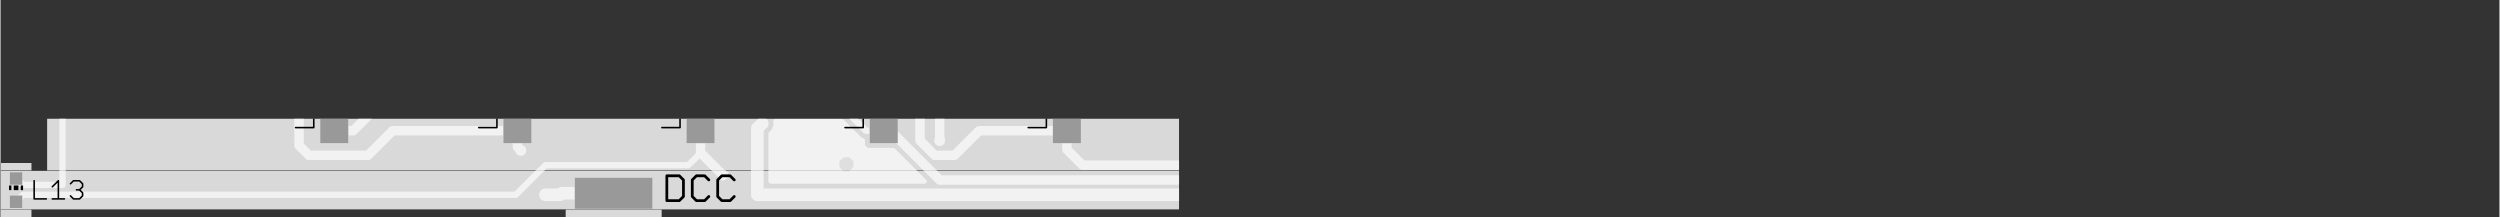 <svg version="1.1" xmlns="http://www.w3.org/2000/svg" xmlns:xlink="http://www.w3.org/1999/xlink" stroke-linecap="round" stroke-linejoin="round" stroke-width="0" fill-rule="evenodd" clip-rule="evenodd" id="WzhsTm8v67-UBI-qFh6B_top" viewBox="10.6 10 6338.6 551.2" width="6.339in" height="0.551in" class="w-100 h-100"><rect x="10.6" y="10" width="6338.6" height="551.2" fill="#333333" stroke="none"/><defs><style>.WzhsTm8v67-UBI-qFh6B_fr4 {color: #666666;}
.WzhsTm8v67-UBI-qFh6B_cu {color: #cccccc;}
.WzhsTm8v67-UBI-qFh6B_cf {color: #808080;}
.WzhsTm8v67-UBI-qFh6B_sm {color: #ffffff; opacity: 0.75;}
.WzhsTm8v67-UBI-qFh6B_ss {color: #000000;}
.WzhsTm8v67-UBI-qFh6B_sp {color: #999999;}
.WzhsTm8v67-UBI-qFh6B_out {color: #000000;}</style><rect x="-3.95" y="-3.95" width="7.9" height="7.9" id="L3BAelBtWxVGIj2Be_-l_pad-13"/><rect x="-4.9" y="-2.95" width="9.8" height="5.9" id="L3BAelBtWxVGIj2Be_-l_pad-14"/><rect x="-2.95" y="-5.9" width="5.9" height="11.8" id="L3BAelBtWxVGIj2Be_-l_pad-15"/><rect x="-5.9" y="-5.9" width="11.8" height="11.8" id="L3BAelBtWxVGIj2Be_-l_pad-16"/><rect x="-35.5" y="-31.5" width="71" height="63" id="NGpttGM8iPZCB_06A1nV_pad-11"/><rect x="-98.45" y="-39.35" width="196.9" height="78.7" id="NGpttGM8iPZCB_06A1nV_pad-12"/><circle cx="0" cy="0" r="59.05" id="NGpttGM8iPZCB_06A1nV_pad-13"/><polygon points="17.8,7.373 7.373,17.8 -7.373,17.8 -17.8,7.373 -17.8,-7.373 -7.373,-17.8 7.373,-17.8 17.8,-7.373" id="NGpttGM8iPZCB_06A1nV_pad-14"/><rect x="-15.75" y="-15.75" width="31.5" height="31.5" id="NGpttGM8iPZCB_06A1nV_pad-15"/><circle cx="0" cy="0" r="13.85" id="NGpttGM8iPZCB_06A1nV_pad-17"/><rect x="-35.5" y="-31.5" width="71" height="63" id="VlKpInCJQfLf7g37LVlL_pad-11"/><rect x="-98.45" y="-39.35" width="196.9" height="78.7" id="VlKpInCJQfLf7g37LVlL_pad-12"/><rect x="-15.75" y="-15.75" width="31.5" height="31.5" id="VlKpInCJQfLf7g37LVlL_pad-13"/><rect x="-35.5" y="-31.5" width="71" height="63" id="aT0Of_hN5UWSQu17NFmO_pad-11"/><rect x="-98.45" y="-39.35" width="196.9" height="78.7" id="aT0Of_hN5UWSQu17NFmO_pad-12"/><circle cx="0" cy="0" r="59.05" id="aT0Of_hN5UWSQu17NFmO_pad-13"/><polygon points="17.8,7.373 7.373,17.8 -7.373,17.8 -17.8,7.373 -17.8,-7.373 -7.373,-17.8 7.373,-17.8 17.8,-7.373" id="aT0Of_hN5UWSQu17NFmO_pad-14"/><rect x="-15.75" y="-15.75" width="31.5" height="31.5" id="aT0Of_hN5UWSQu17NFmO_pad-15"/><circle cx="0" cy="0" r="7.85" id="BEjy4G8KewV6Koq3anGc_pad-1"/><circle cx="0" cy="0" r="11.8" id="BEjy4G8KewV6Koq3anGc_pad-2"/><circle cx="0" cy="0" r="39.35" id="BEjy4G8KewV6Koq3anGc_pad-3"/><g id="WzhsTm8v67-UBI-qFh6B_top_silkscreen"><path d="M 1700.7 52.3 1732.3 52.3 1742.8 62.8 1742.8 104.8 1732.3 115.3 1700.7 115.3 1700.7 52.3 M 1765.2 62.8 1775.7 52.3 1796.7 52.3 1807.2 62.8 M 1829.7 62.8 1840.2 52.3 1861.2 52.3 1871.7 62.8 M 1829.7 62.8 1829.7 104.8 1840.2 115.3 1861.2 115.3 1871.7 104.8 M 1807.2 104.8 1796.7 115.3 1775.7 115.3 1765.2 104.8 1765.2 62.8" fill="none" stroke-width="7"/><path d="M 218.7 64.4 211 56.7 195.6 56.7 188 64.4 M 172.6 56.7 141.9 56.7 M 126.6 56.7 95.9 56.7 95.9 102.7 M 141.9 87.4 157.3 102.7 157.3 56.7 M 218.7 64.4 218.7 72 211 79.7 203.3 79.7 M 211 79.7 218.7 87.4 218.7 95.1 211 102.7 195.6 102.7 188 95.1 M 759 237.6 805.1 237.6 805.1 268.3 M 805.1 283.6 805.1 314.3 M 805.1 299 759 299 774.4 283.6 M 837.4 263.9 835.1 266.2 833.1 268.8 831.4 271.6 830 274.5 828.9 277.6 828.2 280.7 827.8 284 827.8 287.2 828.2 290.5 828.9 293.6 830 296.7 831.4 299.6 833.1 302.4 835.1 305 837.4 307.3 M 876.8 307.3 879.1 305 881.1 302.4 882.8 299.6 884.2 296.7 885.3 293.6 886 290.5 886.4 287.2 886.4 284 886 280.7 885.3 277.6 884.2 274.5 882.8 271.6 881.1 268.8 879.1 266.2 876.8 263.9 M 1223.6 237.6 1269.7 237.6 1269.7 268.3 M 1269.7 283.6 1239 314.3 1231.3 314.3 1223.6 306.6 1223.6 291.3 1231.3 283.6 M 1269.7 283.6 1269.7 314.3 M 1302 307.3 1299.7 305 1297.7 302.4 1296 299.6 1294.6 296.7 1293.5 293.6 1292.8 290.5 1292.4 287.2 1292.4 284 1292.8 280.7 1293.5 277.6 1294.6 274.5 1296 271.6 1297.7 268.8 1299.7 266.2 1302 263.9 M 1341.4 263.9 1343.7 266.2 1345.7 268.8 1347.4 271.6 1348.8 274.5 1349.9 277.6 1350.6 280.7 1351 284 1351 287.2 1350.6 290.5 1349.9 293.6 1348.8 296.7 1347.4 299.6 1345.7 302.4 1343.7 305 1341.4 307.3 M 1688.2 306.6 1688.2 291.3 1695.9 283.6 M 1726.5 283.6 1734.2 291.3 1734.2 306.6 1726.5 314.3 1718.9 314.3 1711.2 306.6 1711.2 299 M 1711.2 306.6 1703.5 314.3 1695.9 314.3 1688.2 306.6 M 1766.5 307.3 1764.2 305 1762.2 302.4 1760.5 299.6 1759.1 296.7 1758 293.6 1757.3 290.5 1756.9 287.2 1756.9 284 1757.3 280.7 1758 277.6 1759.1 274.5 1760.5 271.6 1762.2 268.8 1764.2 266.2 1766.5 263.9 M 1734.2 268.3 1734.2 237.6 1688.2 237.6 M 2152.7 237.6 2198.8 237.6 2198.8 268.3 M 2175.8 283.6 2175.8 314.3 M 2198.8 306.6 2152.7 306.6 2175.8 283.6 M 2231.1 263.9 2228.8 266.2 2226.8 268.8 2225.1 271.6 2223.7 274.5 2222.6 277.6 2221.9 280.7 2221.5 284 2221.5 287.2 2221.9 290.5 2222.6 293.6 2223.7 296.7 2225.1 299.6 2226.8 302.4 2228.8 305 2231.1 307.3 M 2270.5 307.3 2272.8 305 2274.8 302.4 2276.5 299.6 2277.9 296.7 2279 293.6 2279.7 290.5 2280.1 287.2 2280.1 284 2279.7 280.7 2279 277.6 2277.9 274.5 2276.5 271.6 2274.8 268.8 2272.8 266.2 2270.5 263.9 M 2617.3 283.6 2640.3 283.6 2632.7 299 2632.7 306.6 2640.3 314.3 2655.7 314.3 2663.4 306.6 2663.4 291.3 2655.7 283.6 M 2617.3 283.6 2617.3 314.3 M 2695.7 307.3 2693.4 305 2691.4 302.4 2689.7 299.6 2688.3 296.7 2687.2 293.6 2686.5 290.5 2686.1 287.2 2686.1 284 2686.5 280.7 2687.2 277.6 2688.3 274.5 2689.7 271.6 2691.4 268.8 2693.4 266.2 2695.7 263.9 M 2663.4 268.3 2663.4 237.6 2617.3 237.6 M 3081.9 237.6 3127.9 237.6 3127.9 268.3 M 3120.2 283.6 3104.9 283.6 3104.9 306.6 3112.6 314.3 3120.2 314.3 3127.9 306.6 3127.9 291.3 3120.2 283.6 M 3104.9 283.6 3089.6 299 3081.9 314.3 M 3160.2 307.3 3157.9 305 3155.9 302.4 3154.2 299.6 3152.8 296.7 3151.7 293.6 3151 290.5 3150.6 287.2 3150.6 284 3151 280.7 3151.7 277.6 3152.8 274.5 3154.2 271.6 3155.9 268.8 3157.9 266.2 3160.2 263.9 M 3199.6 263.9 3201.9 266.2 3203.9 268.8 3205.6 271.6 3207 274.5 3208.1 277.6 3208.8 280.7 3209.2 284 3209.2 287.2 3208.8 290.5 3208.1 293.6 3207 296.7 3205.6 299.6 3203.9 302.4 3201.9 305 3199.6 307.3 M 3546.4 314.3 3546.4 283.6 M 3554.1 314.3 3584.8 283.6 3592.5 283.6 M 3624.8 263.9 3622.5 266.2 3620.5 268.8 3618.8 271.6 3617.4 274.5 3616.3 277.6 3615.6 280.7 3615.2 284 3615.2 287.2 3615.6 290.5 3616.3 293.6 3617.4 296.7 3618.8 299.6 3620.5 302.4 3622.5 305 3624.8 307.3 M 3554.1 314.3 3546.4 314.3 M 3664.2 307.3 3666.5 305 3668.5 302.4 3670.2 299.6 3671.6 296.7 3672.7 293.6 3673.4 290.5 3673.8 287.2 3673.8 284 3673.4 280.7 3672.7 277.6 3671.6 274.5 3670.2 271.6 3668.5 268.8 3666.5 266.2 3664.2 263.9 M 3592.5 268.3 3592.5 237.6 3546.4 237.6 M 4011 237.6 4057.1 237.6 4057.1 268.3 M 4049.4 283.6 4041.7 283.6 4034 291.3 4034 306.6 4041.7 314.3 4049.4 314.3 4057.1 306.6 4057.1 291.3 4049.4 283.6 M 4034 291.3 4026.4 283.6 4018.7 283.6 4011 291.3 4011 306.6 4018.7 314.3 4026.4 314.3 4034 306.6 M 4089.4 307.3 4087.1 305 4085.1 302.4 4083.4 299.6 4082 296.7 4080.9 293.6 4080.2 290.5 4079.8 287.2 4079.8 284 4080.2 280.7 4080.9 277.6 4082 274.5 4083.4 271.6 4085.1 268.8 4087.1 266.2 4089.4 263.9 M 4128.8 263.9 4131.1 266.2 4133.1 268.8 4134.8 271.6 4136.2 274.5 4137.3 277.6 4138 280.7 4138.4 284 4138.4 287.2 4138 290.5 4137.3 293.6 4136.2 296.7 4134.8 299.6 4133.1 302.4 4131.1 305 4128.8 307.3 M 4475.6 306.6 4475.6 291.3 4483.3 283.6 4490.9 283.6 4498.6 291.3 4498.6 314.3 M 4483.3 314.3 4475.6 306.6 M 4483.3 314.3 4513.9 314.3 4521.6 306.6 4521.6 291.3 4513.9 283.6 M 4553.9 263.9 4551.6 266.2 4549.6 268.8 4547.9 271.6 4546.5 274.5 4545.4 277.6 4544.7 280.7 4544.3 284 4544.3 287.2 4544.7 290.5 4545.4 293.6 4546.5 296.7 4547.9 299.6 4549.6 302.4 4551.6 305 4553.9 307.3 M 4593.3 307.3 4595.6 305 4597.6 302.4 4599.3 299.6 4600.7 296.7 4601.8 293.6 4602.5 290.5 4602.9 287.2 4602.9 284 4602.5 280.7 4601.8 277.6 4600.7 274.5 4599.3 271.6 4597.6 268.8 4595.6 266.2 4593.3 263.9 M 4521.6 268.3 4521.6 237.6 4475.6 237.6 M 4940.1 237.6 4986.2 237.6 4986.2 268.3 M 4986.2 283.6 4986.2 314.3 M 4986.2 299 4940.1 299 4955.5 283.6 M 5018.5 263.9 5016.2 266.2 5014.2 268.8 5012.5 271.6 5011.1 274.5 5010 277.6 5009.3 280.7 5008.9 284 5008.9 287.2 5009.3 290.5 5010 293.6 5011.1 296.7 5012.5 299.6 5014.2 302.4 5016.2 305 5018.5 307.3 M 5057.9 307.3 5060.2 305 5062.2 302.4 5063.9 299.6 5065.3 296.7 5066.4 293.6 5067.1 290.5 5067.5 287.2 5067.5 284 5067.1 280.7 5066.4 277.6 5065.3 274.5 5063.9 271.6 5062.2 268.8 5060.2 266.2 5057.9 263.9 M 5404.7 237.6 5450.8 237.6 5450.8 268.3 M 5450.8 283.6 5450.8 314.3 M 5450.8 299 5404.7 299 5420.1 283.6 M 5483.1 263.9 5480.8 266.2 5478.8 268.8 5477.1 271.6 5475.7 274.5 5474.6 277.6 5473.9 280.7 5473.5 284 5473.5 287.2 5473.9 290.5 5474.6 293.6 5475.7 296.7 5477.1 299.6 5478.8 302.4 5480.8 305 5483.1 307.3 M 5522.5 307.3 5524.8 305 5526.8 302.4 5528.5 299.6 5529.9 296.7 5531 293.6 5531.7 290.5 5532.1 287.2 5532.1 284 5531.7 280.7 5531 277.6 5529.9 274.5 5528.5 271.6 5526.8 268.8 5524.8 266.2 5522.5 263.9 M 5450.8 329.7 5450.8 360.4 M 5450.8 345 5404.7 345 5420.1 329.7 M 4986.2 337.3 4978.5 329.7 4947.8 360.4 4978.5 360.4 4986.2 352.7 4986.2 337.3 M 4978.5 329.7 4947.8 329.7 4940.1 337.3 4940.1 352.7 4947.8 360.4 M 4675.1 455.5 4640.4 455.5 4675.1 490.2 4675.1 498.9 4666.4 507.5 4649.1 507.5 4640.4 498.9 M 4623.5 490.2 4614.8 490.2 4597.4 472.9 M 4580.6 472.9 4545.9 472.9 M 4545.9 481.5 4554.5 490.2 4571.9 490.2 4580.6 481.5 4580.6 472.9 M 4545.9 464.2 4545.9 481.5 M 4529 490.2 4529 464.2 4520.3 455.5 4511.6 464.2 4503 455.5 4494.3 464.2 4494.3 490.2 M 4477.4 481.5 4468.8 490.2 4451.4 490.2 4442.7 481.5 4442.7 464.2 4451.4 455.5 4468.8 455.5 4477.4 464.2 4477.4 481.5 M 4425.9 481.5 4417.2 472.9 4391.2 472.9 M 4425.9 481.5 4425.9 498.9 4417.2 507.5 4391.2 507.5 4391.2 455.5 M 4545.9 464.2 4554.5 455.5 4571.9 455.5 M 4597.4 455.5 4597.4 490.2 M 6153.8 468.5 6184.5 468.5 M 6199.9 468.5 6230.6 468.5 M 6215.2 468.5 6215.2 514.5 6199.9 499.2 M 6245.9 491.5 6261.3 499.2 6268.9 499.2 6276.6 491.5 6276.6 476.2 6268.9 468.5 6253.6 468.5 6245.9 476.2 M 6153.8 468.5 6153.8 514.5 M 6245.9 514.5 6245.9 491.5 M 6245.9 514.5 6276.6 514.5 M 2735.1 307.3 2737.4 305 2739.4 302.4 2741.1 299.6 2742.5 296.7 2743.6 293.6 2744.3 290.5 2744.7 287.2 2744.7 284 2744.3 280.7 2743.6 277.6 2742.5 274.5 2741.1 271.6 2739.4 268.8 2737.4 266.2 2735.1 263.9 M 1805.9 263.9 1808.2 266.2 1810.2 268.8 1811.9 271.6 1813.3 274.5 1814.4 277.6 1815.1 280.7 1815.5 284 1815.5 287.2 1815.1 290.5 1814.4 293.6 1813.3 296.7 1811.9 299.6 1810.2 302.4 1808.2 305 1805.9 307.3 M 1803.2 463.4 1811.8 472.1 1820.5 463.4 1829.2 472.1 1829.2 498.1 M 1846.1 489.4 1854.7 498.1 1872.1 498.1 1880.8 489.4 1880.8 480.7 1846.1 480.7 M 1846.1 472.1 1846.1 489.4 M 1897.6 480.7 1915 498.1 1923.6 498.1 M 1940.6 498.1 1957.9 515.4 1957.9 463.4 M 1940.6 463.4 1975.3 463.4 M 1897.6 463.4 1897.6 498.1 M 1794.5 498.1 1794.5 472.1 1803.2 463.4 M 1777.6 472.1 1769 463.4 1751.6 463.4 1742.9 472.1 1742.9 489.4 1751.6 498.1 1769 498.1 1777.6 489.4 1777.6 472.1 M 1726.1 489.4 1717.4 480.7 1691.4 480.7 M 1726.1 489.4 1726.1 506.7 1717.4 515.4 1691.4 515.4 1691.4 463.4 M 1846.1 472.1 1854.7 463.4 1872.1 463.4 M 212.8 476 182.1 476 212.8 506.7 212.8 514.3 205.1 522 189.7 522 182.1 514.3 M 151.4 522 136 506.7 M 151.4 522 151.4 476 M 166.7 476 136 476 M 120.7 476 90 476 90 522 M 6153.4 101.1 6153.4 55.1 6184.1 55.1 M 6199.5 55.1 6230.2 55.1 M 6214.8 55.1 6214.8 101.1 6199.5 85.8 M 6245.5 78.1 6276.2 78.1 M 6268.5 101.1 6245.5 78.1 M 6268.5 55.1 6268.5 101.1" fill="none" stroke-width="4"/><path d="M 10.6 147.8 10.6 10 89.4 10 89.4 29.7 1443.7 29.7 1443.7 10 1687.8 10 1687.8 29.7 6270.5 29.7 6270.5 10 6349.2 10 6349.2 147.8 6270.5 147.8 6270.5 128.1 6231.1 128.1 6231.1 443.1 6270.5 443.1 6270.5 427.3 6349.2 427.3 6349.2 561.2 6270.5 561.2 6270.5 541.5 1687.8 541.5 1687.8 561.2 1443.7 561.2 1443.7 541.5 89.4 541.5 89.4 561.2 10.6 561.2 10.6 423.4 89.4 423.4 89.4 443.1 128.7 443.1 128.7 128.1 89.4 128.1 89.4 147.8 10.6 147.8" fill="none" stroke-width="0"/><use xlink:href="#L3BAelBtWxVGIj2Be_-l_pad-13" x="857.1" y="285.6"/><use xlink:href="#L3BAelBtWxVGIj2Be_-l_pad-13" x="1321.7" y="285.6"/><use xlink:href="#L3BAelBtWxVGIj2Be_-l_pad-13" x="1786.2" y="285.6"/><use xlink:href="#L3BAelBtWxVGIj2Be_-l_pad-13" x="2250.8" y="285.6"/><use xlink:href="#L3BAelBtWxVGIj2Be_-l_pad-13" x="2715.4" y="285.6"/><use xlink:href="#L3BAelBtWxVGIj2Be_-l_pad-13" x="3179.9" y="285.6"/><use xlink:href="#L3BAelBtWxVGIj2Be_-l_pad-13" x="3644.5" y="285.6"/><use xlink:href="#L3BAelBtWxVGIj2Be_-l_pad-13" x="4109.1" y="285.6"/><use xlink:href="#L3BAelBtWxVGIj2Be_-l_pad-13" x="4573.6" y="285.6"/><use xlink:href="#L3BAelBtWxVGIj2Be_-l_pad-13" x="5038.2" y="285.6"/><use xlink:href="#L3BAelBtWxVGIj2Be_-l_pad-13" x="5502.8" y="285.6"/><use xlink:href="#L3BAelBtWxVGIj2Be_-l_pad-14" x="5525.4" y="306.3"/><use xlink:href="#L3BAelBtWxVGIj2Be_-l_pad-14" x="5060.8" y="306.3"/><use xlink:href="#L3BAelBtWxVGIj2Be_-l_pad-14" x="4596.3" y="306.3"/><use xlink:href="#L3BAelBtWxVGIj2Be_-l_pad-14" x="4131.7" y="306.3"/><use xlink:href="#L3BAelBtWxVGIj2Be_-l_pad-14" x="3667.1" y="306.3"/><use xlink:href="#L3BAelBtWxVGIj2Be_-l_pad-14" x="3202.6" y="306.3"/><use xlink:href="#L3BAelBtWxVGIj2Be_-l_pad-14" x="2738" y="306.3"/><use xlink:href="#L3BAelBtWxVGIj2Be_-l_pad-14" x="2273.4" y="306.3"/><use xlink:href="#L3BAelBtWxVGIj2Be_-l_pad-14" x="1808.9" y="306.3"/><use xlink:href="#L3BAelBtWxVGIj2Be_-l_pad-14" x="1344.3" y="306.3"/><use xlink:href="#L3BAelBtWxVGIj2Be_-l_pad-14" x="879.7" y="306.3"/><use xlink:href="#L3BAelBtWxVGIj2Be_-l_pad-15" x="64.8" y="498.2"/><use xlink:href="#L3BAelBtWxVGIj2Be_-l_pad-15" x="35.2" y="498.2"/><use xlink:href="#L3BAelBtWxVGIj2Be_-l_pad-15" x="35.2" y="84.8"/><use xlink:href="#L3BAelBtWxVGIj2Be_-l_pad-15" x="64.8" y="84.8"/><use xlink:href="#L3BAelBtWxVGIj2Be_-l_pad-15" x="6295.1" y="73"/><use xlink:href="#L3BAelBtWxVGIj2Be_-l_pad-15" x="6324.6" y="73"/><use xlink:href="#L3BAelBtWxVGIj2Be_-l_pad-15" x="6324.6" y="486.8"/><use xlink:href="#L3BAelBtWxVGIj2Be_-l_pad-15" x="6295.1" y="486.8"/><use xlink:href="#L3BAelBtWxVGIj2Be_-l_pad-16" x="6309.8" y="486.8"/><use xlink:href="#L3BAelBtWxVGIj2Be_-l_pad-16" x="6309.8" y="73"/><use xlink:href="#L3BAelBtWxVGIj2Be_-l_pad-16" x="50" y="84.8"/><use xlink:href="#L3BAelBtWxVGIj2Be_-l_pad-16" x="50" y="498.2"/></g><g id="WzhsTm8v67-UBI-qFh6B_top_copper"><path d="M 10.6 10 10.6 147.8 89.4 147.8 89.4 128.1 128.7 128.1 128.7 443.1 89.4 443.1 89.4 423.4 10.6 423.4 10.6 561.2 89.4 561.2 89.4 541.5 1443.7 541.5 1443.7 561.2 1687.8 561.2 1687.8 541.5 6270.5 541.5 6270.5 561.2 6349.2 561.2 6349.2 427.3 6270.5 427.3 6270.5 443.1 6231.1 443.1 6231.1 128.1 6270.5 128.1 6270.5 147.8 6349.2 147.8 6349.2 10 6270.5 10 6270.5 29.7 1687.8 29.7 1687.8 10 1443.7 10 1443.7 29.7 89.4 29.7 89.4 10 10.6 10" fill="none" stroke-width="0"/><use xlink:href="#NGpttGM8iPZCB_06A1nV_pad-11" x="857.1" y="229.6"/><use xlink:href="#NGpttGM8iPZCB_06A1nV_pad-11" x="1321.7" y="229.6"/><use xlink:href="#NGpttGM8iPZCB_06A1nV_pad-11" x="1786.2" y="229.6"/><use xlink:href="#NGpttGM8iPZCB_06A1nV_pad-11" x="2250.8" y="229.6"/><use xlink:href="#NGpttGM8iPZCB_06A1nV_pad-11" x="2715.4" y="229.6"/><use xlink:href="#NGpttGM8iPZCB_06A1nV_pad-11" x="3179.9" y="229.6"/><use xlink:href="#NGpttGM8iPZCB_06A1nV_pad-11" x="3644.5" y="229.6"/><use xlink:href="#NGpttGM8iPZCB_06A1nV_pad-11" x="4109.1" y="229.6"/><use xlink:href="#NGpttGM8iPZCB_06A1nV_pad-11" x="4573.6" y="229.6"/><use xlink:href="#NGpttGM8iPZCB_06A1nV_pad-11" x="5038.2" y="229.6"/><use xlink:href="#NGpttGM8iPZCB_06A1nV_pad-11" x="5502.8" y="229.6"/><use xlink:href="#NGpttGM8iPZCB_06A1nV_pad-11" x="5502.8" y="341.6"/><use xlink:href="#NGpttGM8iPZCB_06A1nV_pad-11" x="5038.2" y="341.6"/><use xlink:href="#NGpttGM8iPZCB_06A1nV_pad-11" x="4573.6" y="341.6"/><use xlink:href="#NGpttGM8iPZCB_06A1nV_pad-11" x="4109.1" y="341.6"/><use xlink:href="#NGpttGM8iPZCB_06A1nV_pad-11" x="3644.5" y="341.6"/><use xlink:href="#NGpttGM8iPZCB_06A1nV_pad-11" x="3179.9" y="341.6"/><use xlink:href="#NGpttGM8iPZCB_06A1nV_pad-11" x="2715.4" y="341.6"/><use xlink:href="#NGpttGM8iPZCB_06A1nV_pad-11" x="2250.8" y="341.6"/><use xlink:href="#NGpttGM8iPZCB_06A1nV_pad-11" x="1786.2" y="341.6"/><use xlink:href="#NGpttGM8iPZCB_06A1nV_pad-11" x="1321.7" y="341.6"/><use xlink:href="#NGpttGM8iPZCB_06A1nV_pad-11" x="857.1" y="341.6"/><use xlink:href="#NGpttGM8iPZCB_06A1nV_pad-12" x="1565.7" y="498.2"/><use xlink:href="#NGpttGM8iPZCB_06A1nV_pad-12" x="4794.1" y="478.5"/><use xlink:href="#NGpttGM8iPZCB_06A1nV_pad-12" x="4794.1" y="92.7"/><use xlink:href="#NGpttGM8iPZCB_06A1nV_pad-12" x="1565.7" y="71"/><use xlink:href="#NGpttGM8iPZCB_06A1nV_pad-13" x="2056.9" y="428.8"/><use xlink:href="#NGpttGM8iPZCB_06A1nV_pad-14" x="2156.2" y="144.5"/><use xlink:href="#NGpttGM8iPZCB_06A1nV_pad-15" x="50" y="108.4"/><use xlink:href="#NGpttGM8iPZCB_06A1nV_pad-15" x="50" y="49.4"/><use xlink:href="#NGpttGM8iPZCB_06A1nV_pad-15" x="50" y="462.8"/><use xlink:href="#NGpttGM8iPZCB_06A1nV_pad-15" x="50" y="521.8"/><use xlink:href="#NGpttGM8iPZCB_06A1nV_pad-15" x="6309.8" y="522.2"/><use xlink:href="#NGpttGM8iPZCB_06A1nV_pad-15" x="6309.8" y="463.1"/><use xlink:href="#NGpttGM8iPZCB_06A1nV_pad-15" x="6309.8" y="108.4"/><use xlink:href="#NGpttGM8iPZCB_06A1nV_pad-15" x="6309.8" y="49.4"/><path d="M 6180.3 67.2 6130.3 67.2 6080.3 117.2 5267.8 117.2 5205.3 179.7 5192.8 167.2 4792.8 167.2 4742.8 217.2 4680.3 217.2 4630.3 167.2 4280.3 167.2 M 4109.1 158.4 4109.1 229.6 4192.9 229.6 4217.8 204.7 4280.3 204.7 4417.2 341.6 4573.6 341.6 5038.2 341.6 5229.7 341.6 5230.3 342.2 5317.8 342.2 5467.8 492.2 6042.8 492.2 6055.3 504.7 6167.8 504.7 M 5280.3 379.7 5255.3 404.7 4392.8 404.7 4255.3 267.2 4180.9 341.6 4109.1 341.6 3780.3 341.6 3767.8 329.1 3767.8 217.2 3730.3 179.7 3392.8 179.7 3342.8 229.7 3180.3 229.7 3179.9 229.6 M 3180.3 229.7 3180.3 179.7 M 2755.3 142.2 3880.3 142.2 4017.8 279.7 M 4255.3 267.2 4255.3 242.2 M 4417.8 279.7 4467.9 229.6 4573.6 229.6 4617.7 229.6 4667.8 279.7 5380.3 279.7 5442.2 341.6 5502.8 341.6 M 5567.8 392.2 5567.8 242.2 5555.3 229.7 5502.8 229.7 5502.8 229.6 M 5280.3 242.2 5267.7 229.6 5038.2 229.6 M 4109.1 158.4 4055.3 104.7 2392.8 104.7 2267.9 229.6 2250.8 229.6 M 2342.8 204.7 2342.8 317.2 2318.4 341.6 2250.8 341.6 2250.2 342.2 2205.3 342.2 2180.3 317.2 1855.3 317.2 1830.9 341.6 1786.2 341.6 1693.4 341.6 1630.3 404.7 M 1330.3 404.7 1321.7 396 1321.7 341.6 1321 342.2 1017.8 342.2 905.2 229.6 857.1 229.6 M 942.8 167.2 1005.2 229.6 1321.7 229.6 1321.7 188.3 1330.3 179.7 M 942.8 167.2 792.8 167.2 767.8 192.2 767.8 329.7 780.3 342.2 856.5 342.2 857.1 341.6 M 1786.2 229.6 1786.2 173.8 1842.8 117.2 M 2342.8 204.7 2380.3 167.2 2430.3 167.2 2455.4 192.3 2492.9 229.6 2715.4 229.6 2715.4 182.1 2755.3 142.2 M 2392.8 204.7 2392.8 379.7 2430.3 417.2 2655.3 417.2 2715.4 357.1 2715.4 341.6 3179.9 341.6 3318.4 341.6 3430.4 229.6 3644.5 229.6 3717.7 229.6 3717.8 229.7 M 3780.3 341.6 3644.5 341.6 M 4305.3 442.2 4530.3 442.2" fill="none" stroke-width="24"/><use xlink:href="#NGpttGM8iPZCB_06A1nV_pad-17" x="4530.3" y="442.2"/><use xlink:href="#NGpttGM8iPZCB_06A1nV_pad-17" x="4305.3" y="442.2"/><use xlink:href="#NGpttGM8iPZCB_06A1nV_pad-17" x="5229.7" y="341.6"/><use xlink:href="#NGpttGM8iPZCB_06A1nV_pad-17" x="5280.3" y="379.7"/><use xlink:href="#NGpttGM8iPZCB_06A1nV_pad-17" x="5567.8" y="392.2"/><use xlink:href="#NGpttGM8iPZCB_06A1nV_pad-17" x="5330.3" y="492.2"/><use xlink:href="#NGpttGM8iPZCB_06A1nV_pad-17" x="5292.8" y="492.2"/><use xlink:href="#NGpttGM8iPZCB_06A1nV_pad-17" x="4417.8" y="279.7"/><use xlink:href="#NGpttGM8iPZCB_06A1nV_pad-17" x="4255.3" y="242.2"/><use xlink:href="#NGpttGM8iPZCB_06A1nV_pad-17" x="4017.8" y="279.7"/><use xlink:href="#NGpttGM8iPZCB_06A1nV_pad-17" x="3717.8" y="229.7"/><use xlink:href="#NGpttGM8iPZCB_06A1nV_pad-17" x="3180.3" y="179.7"/><use xlink:href="#NGpttGM8iPZCB_06A1nV_pad-17" x="2392.8" y="204.7"/><use xlink:href="#NGpttGM8iPZCB_06A1nV_pad-17" x="1980.3" y="167.2"/><use xlink:href="#NGpttGM8iPZCB_06A1nV_pad-17" x="2267.8" y="154.7"/><use xlink:href="#NGpttGM8iPZCB_06A1nV_pad-17" x="1842.8" y="117.2"/><use xlink:href="#NGpttGM8iPZCB_06A1nV_pad-17" x="1430.3" y="67.2"/><use xlink:href="#NGpttGM8iPZCB_06A1nV_pad-17" x="1392.8" y="67.2"/><use xlink:href="#NGpttGM8iPZCB_06A1nV_pad-17" x="1330.3" y="179.7"/><use xlink:href="#NGpttGM8iPZCB_06A1nV_pad-17" x="1942.8" y="248.2"/><use xlink:href="#NGpttGM8iPZCB_06A1nV_pad-17" x="2555.3" y="279.7"/><use xlink:href="#NGpttGM8iPZCB_06A1nV_pad-17" x="2092.8" y="367.2"/><use xlink:href="#NGpttGM8iPZCB_06A1nV_pad-17" x="2192.8" y="404.7"/><use xlink:href="#NGpttGM8iPZCB_06A1nV_pad-17" x="2155.3" y="417.2"/><use xlink:href="#NGpttGM8iPZCB_06A1nV_pad-17" x="1742.8" y="429.7"/><use xlink:href="#NGpttGM8iPZCB_06A1nV_pad-17" x="1630.3" y="404.7"/><use xlink:href="#NGpttGM8iPZCB_06A1nV_pad-17" x="1330.3" y="404.7"/><use xlink:href="#NGpttGM8iPZCB_06A1nV_pad-17" x="1392.8" y="504.7"/><use xlink:href="#NGpttGM8iPZCB_06A1nV_pad-17" x="1430.3" y="504.7"/><use xlink:href="#NGpttGM8iPZCB_06A1nV_pad-17" x="1805.3" y="504.7"/><use xlink:href="#NGpttGM8iPZCB_06A1nV_pad-17" x="2617.8" y="467.2"/><use xlink:href="#NGpttGM8iPZCB_06A1nV_pad-17" x="2555.3" y="379.7"/><use xlink:href="#NGpttGM8iPZCB_06A1nV_pad-17" x="4280.3" y="167.2"/><use xlink:href="#NGpttGM8iPZCB_06A1nV_pad-17" x="4167.8" y="129.7"/><use xlink:href="#NGpttGM8iPZCB_06A1nV_pad-17" x="4717.8" y="179.7"/><use xlink:href="#NGpttGM8iPZCB_06A1nV_pad-17" x="5205.3" y="179.7"/><use xlink:href="#NGpttGM8iPZCB_06A1nV_pad-17" x="5280.3" y="242.2"/><use xlink:href="#NGpttGM8iPZCB_06A1nV_pad-17" x="5542.8" y="67.2"/><use xlink:href="#NGpttGM8iPZCB_06A1nV_pad-17" x="5580.3" y="67.2"/><use xlink:href="#NGpttGM8iPZCB_06A1nV_pad-17" x="4605.3" y="67.2"/><use xlink:href="#NGpttGM8iPZCB_06A1nV_pad-17" x="4567.8" y="67.2"/><path d="M 6180.3 67.2 6280.3 67.2 6298.1 49.4 6309.8 49.4 M 6280.3 92.2 6205.3 92.2 6192.8 104.7 6192.8 479.7 6293.3 479.7 6309.8 463.1 M 6280.3 504.7 6167.8 504.7 M 6280.3 504.7 6297.8 522.2 6309.8 522.2 M 2555.3 379.7 2555.3 279.7 M 2205.4 229.6 2155.3 279.7 1855.3 279.7 1842.8 292.2 1542.8 292.2 1542.8 392.2 1505.3 429.7 1392.8 429.7 1317.8 504.7 67.8 504.7 50.7 521.8 50 521.8 M 80.3 479.7 167.8 479.7 167.8 92.2 67.8 92.2 51.6 108.4 50 108.4 M 67.8 67.2 1317.8 67.2 1392.8 142.2 1755.3 142.2 1786.2 173.1 1786.2 229.6 M 2205.4 229.6 2250.8 229.6 M 67.8 67.2 50 49.4 M 50 462.8 63.4 462.8 80.3 479.7 M 6280.3 92.2 6296.6 108.4 6309.8 108.4" fill="none" stroke-width="16"/><path d="M 5580.3 67.2 5542.8 67.2 4930.3 67.2 4904.8 92.7 4794.1 92.7 M 4605.3 67.2 1930.3 67.2 1930.3 235.7 1942.8 248.2 M 1565.7 71 1434.2 71 1430.3 67.2 1392.8 67.2 M 4167.8 129.7 4655.3 129.7 4705.3 179.7 4717.8 179.7 M 4794.1 478.5 4904.1 478.5 4917.8 492.2 5292.8 492.2 5330.3 492.2 M 1565.7 498.2 1436.8 498.2 1430.3 504.7 1392.8 504.7" fill="none" stroke-width="32"/><path d="M 1565.7 498.2 1798.8 498.2 1805.3 504.7 M 1837.2 503.7 2050.7 503.7 M 2050.9 503.7 2042.2 502.6 2032.7 500 2023.6 496.3 2015.1 491.3 2007.3 485.3 2000.3 478.4 1994.3 470.6 1989.4 462.1 1985.7 453 1983.1 443.5 1982 434.8 2050.9 434.8 2050.9 503.7 2062.9 503.7 2071.6 502.6 2081.1 500 2090.2 496.3 2098.7 491.3 2106.5 485.3 2113.4 478.4 2119.4 470.6 2124.3 462.1 2128.1 453 2130.7 443.5 2131.8 434.8 2062.9 434.8 2062.9 422.8 2131.8 422.8 2130.7 414.1 2128.1 404.6 2124.3 395.5 2119.4 387 2113.4 379.2 2106.5 372.2 2098.7 366.3 2090.2 361.3 2081.1 357.6 2071.6 355 2062.9 353.9 2062.9 422.8 2050.9 422.8 2050.9 353.9 2042.2 355 2032.7 357.6 2023.6 361.3 2015.1 366.3 2007.3 372.2 2000.3 379.2 1994.3 387 1989.4 395.5 1985.7 404.6 1983.1 414.1 1982 422.8 2050.9 422.8 2050.9 434.8 2062.9 434.8 2062.9 503.7 M 2063.1 503.7 2630.3 503.7 M 2630.3 491.8 2097.8 491.8 M 2130.3 491.8 1967.8 491.8 M 1967.8 503.7 2130.3 503.7 M 2062.9 491.8 2050.9 491.8 M 2016 491.8 1834.5 491.8 M 1832.3 486.6 1837.2 498.3 1837.2 511 1835.3 515.5 2630.3 515.5 2630.3 447.2 2424.3 447.2 2413.3 442.6 2375.8 405.1 2367.4 396.7 2362.8 385.7 2362.8 339.6 2359.8 342.6 2335.4 367 2324.4 371.6 2304.3 371.6 2304.3 380.5 2293.7 391.1 2207.8 391.1 2197.3 380.5 2197.3 371.3 2188.3 367.6 2179.9 359.2 2167.9 347.2 1867.7 347.2 1847.9 367 1839.7 370.4 1839.7 380.5 1829.2 391.1 1743.3 391.1 1732.7 380.5 1732.7 371.6 1730.3 371.6 1730.3 474.2 1795.6 474.2 1799 472.8 1811.7 472.8 1823.4 477.7 1832.3 486.6 M 1825.7 480 2001.9 480 M 1967.8 480 2130.3 480 M 2111.8 480 2630.3 480 M 2630.3 468.1 2120.8 468.1 M 2130.3 468.1 1967.8 468.1 M 1992.9 468.1 1730.3 468.1 M 1730.3 456.3 1987 456.3 M 1967.8 456.3 2130.3 456.3 M 2126.7 456.3 2630.3 456.3 M 2417.7 444.4 2130.4 444.4 M 2130.3 444.4 1967.8 444.4 M 1983.4 444.4 1730.3 444.4 M 1730.3 432.6 2050.9 432.6 M 2050.9 420.7 2062.9 420.7 M 2062.9 432.6 2403.3 432.6 M 2391.4 420.7 2131.5 420.7 M 2130.3 420.7 1967.8 420.7 M 1967.8 432.6 2130.3 432.6 M 2062.9 444.4 2050.9 444.4 M 2050.9 456.3 2062.9 456.3 M 2062.9 468.1 2050.9 468.1 M 2050.9 480 2062.9 480 M 2130.3 515.5 1967.8 515.5 1967.8 367.2 2130.3 367.2 2130.3 515.5 M 1982.2 420.7 1730.3 420.7 M 1730.3 408.9 1984.5 408.9 M 1967.8 408.9 2130.3 408.9 M 2129.3 408.9 2379.6 408.9 M 2367.7 397 2125 397 M 2130.3 397 1967.8 397 M 1988.8 397 1730.3 397 M 1730.3 385.2 1737.4 385.2 M 1835.1 385.2 1995.8 385.2 M 1967.8 385.2 2130.3 385.2 M 2118 385.2 2202 385.2 M 2197.3 373.3 2107.6 373.3 M 2130.3 373.3 1967.8 373.3 M 2006.2 373.3 1839.7 373.3 M 1732.7 373.3 1730.3 373.3 M 1853.4 361.5 2023.4 361.5 M 2050.9 361.5 2062.9 361.5 M 2090.4 361.5 2182.2 361.5 M 2170.3 349.6 1865.3 349.6 M 2050.9 373.3 2062.9 373.3 M 2062.9 385.2 2050.9 385.2 M 2050.9 397 2062.9 397 M 2062.9 408.9 2050.9 408.9 M 2299.6 385.2 2362.8 385.2 M 2362.8 373.3 2304.3 373.3 M 2340.9 361.5 2362.8 361.5 M 2362.8 349.6 2352.8 349.6 M 2183.4 214.9 2144.5 253.7 1976.8 253.7 1976.8 241.4 1971.6 228.9 1964.3 221.6 1964.3 101.2 2353.9 101.2 2275 180.1 2207.8 180.1 2197.3 190.7 2197.3 204.8 2190.7 207.6 2183.4 214.9 M 2178.9 219.3 1964.3 219.3 M 1964.3 207.4 2191 207.4 M 2197.3 195.6 1964.3 195.6 M 1964.3 183.7 2204.2 183.7 M 2192.8 183.7 2117.8 183.7 M 2117.8 192.2 2192.8 192.2 2192.8 104.7 2117.8 104.7 2117.8 192.2 M 2142.2 178.4 2122.4 158.6 2122.4 144.5 2122.4 130.5 2142.2 110.7 2156.2 110.7 2170.2 110.7 2190 130.5 2190 144.5 2156.2 144.5 2156.2 110.7 2156.2 144.5 2156.2 144.5 2156.2 144.5 2122.4 144.5 2156.2 144.5 2156.2 144.5 2190 144.5 2190 158.6 2170.2 178.4 2156.2 178.4 2142.2 178.4 M 2135.7 171.9 1964.3 171.9 M 1964.3 160 2123.9 160 M 2117.8 160 2192.8 160 M 2188.5 160 2295 160 M 2283.2 171.9 2176.7 171.9 M 2192.8 171.9 2117.8 171.9 M 2156.2 171.9 2156.2 171.9 M 2156.2 178.4 2156.2 144.5 2156.2 144.5 2156.2 178.4 M 2156.2 160 2156.2 160 M 2156.2 148.2 2156.2 148.2 M 2156.2 136.3 2156.2 136.3 M 2122.4 136.3 1964.3 136.3 M 1964.3 148.2 2122.4 148.2 M 2117.8 148.2 2192.8 148.2 M 2190 148.2 2306.9 148.2 M 2318.7 136.3 2190 136.3 M 2192.8 136.3 2117.8 136.3 M 2117.8 124.5 2192.8 124.5 M 2184 124.5 2330.6 124.5 M 2342.4 112.6 2172.1 112.6 M 2156.2 112.6 2156.2 112.6 M 2140.3 112.6 1964.3 112.6 M 1964.3 124.5 2128.4 124.5 M 2156.2 124.5 2156.2 124.5 M 2192.8 112.6 2117.8 112.6 M 2167.1 231.1 1972.6 231.1 M 1976.8 243 2155.2 243" fill="none" stroke-width="12"/></g><g id="WzhsTm8v67-UBI-qFh6B_top_solderpaste"><path d="M 10.6 10 10.6 147.8 89.4 147.8 89.4 128.1 128.7 128.1 128.7 443.1 89.4 443.1 89.4 423.4 10.6 423.4 10.6 561.2 89.4 561.2 89.4 541.5 1443.7 541.5 1443.7 561.2 1687.8 561.2 1687.8 541.5 6270.5 541.5 6270.5 561.2 6349.2 561.2 6349.2 427.3 6270.5 427.3 6270.5 443.1 6231.1 443.1 6231.1 128.1 6270.5 128.1 6270.5 147.8 6349.2 147.8 6349.2 10 6270.5 10 6270.5 29.7 1687.8 29.7 1687.8 10 1443.7 10 1443.7 29.7 89.4 29.7 89.4 10 10.6 10" fill="none" stroke-width="0"/><use xlink:href="#VlKpInCJQfLf7g37LVlL_pad-11" x="857.1" y="229.6"/><use xlink:href="#VlKpInCJQfLf7g37LVlL_pad-11" x="1321.7" y="229.6"/><use xlink:href="#VlKpInCJQfLf7g37LVlL_pad-11" x="1786.2" y="229.6"/><use xlink:href="#VlKpInCJQfLf7g37LVlL_pad-11" x="2250.8" y="229.6"/><use xlink:href="#VlKpInCJQfLf7g37LVlL_pad-11" x="2715.4" y="229.6"/><use xlink:href="#VlKpInCJQfLf7g37LVlL_pad-11" x="3179.9" y="229.6"/><use xlink:href="#VlKpInCJQfLf7g37LVlL_pad-11" x="3644.5" y="229.6"/><use xlink:href="#VlKpInCJQfLf7g37LVlL_pad-11" x="4109.1" y="229.6"/><use xlink:href="#VlKpInCJQfLf7g37LVlL_pad-11" x="4573.6" y="229.6"/><use xlink:href="#VlKpInCJQfLf7g37LVlL_pad-11" x="5038.2" y="229.6"/><use xlink:href="#VlKpInCJQfLf7g37LVlL_pad-11" x="5502.8" y="229.6"/><use xlink:href="#VlKpInCJQfLf7g37LVlL_pad-11" x="5502.8" y="341.6"/><use xlink:href="#VlKpInCJQfLf7g37LVlL_pad-11" x="5038.2" y="341.6"/><use xlink:href="#VlKpInCJQfLf7g37LVlL_pad-11" x="4573.6" y="341.6"/><use xlink:href="#VlKpInCJQfLf7g37LVlL_pad-11" x="4109.1" y="341.6"/><use xlink:href="#VlKpInCJQfLf7g37LVlL_pad-11" x="3644.5" y="341.6"/><use xlink:href="#VlKpInCJQfLf7g37LVlL_pad-11" x="3179.9" y="341.6"/><use xlink:href="#VlKpInCJQfLf7g37LVlL_pad-11" x="2715.4" y="341.6"/><use xlink:href="#VlKpInCJQfLf7g37LVlL_pad-11" x="2250.8" y="341.6"/><use xlink:href="#VlKpInCJQfLf7g37LVlL_pad-11" x="1786.2" y="341.6"/><use xlink:href="#VlKpInCJQfLf7g37LVlL_pad-11" x="1321.7" y="341.6"/><use xlink:href="#VlKpInCJQfLf7g37LVlL_pad-11" x="857.1" y="341.6"/><use xlink:href="#VlKpInCJQfLf7g37LVlL_pad-12" x="1565.7" y="498.2"/><use xlink:href="#VlKpInCJQfLf7g37LVlL_pad-12" x="4794.1" y="478.5"/><use xlink:href="#VlKpInCJQfLf7g37LVlL_pad-12" x="4794.1" y="92.7"/><use xlink:href="#VlKpInCJQfLf7g37LVlL_pad-12" x="1565.7" y="71"/><use xlink:href="#VlKpInCJQfLf7g37LVlL_pad-13" x="50" y="49.4"/><use xlink:href="#VlKpInCJQfLf7g37LVlL_pad-13" x="50" y="108.4"/><use xlink:href="#VlKpInCJQfLf7g37LVlL_pad-13" x="50" y="462.8"/><use xlink:href="#VlKpInCJQfLf7g37LVlL_pad-13" x="50" y="521.8"/><use xlink:href="#VlKpInCJQfLf7g37LVlL_pad-13" x="6309.8" y="522.2"/><use xlink:href="#VlKpInCJQfLf7g37LVlL_pad-13" x="6309.8" y="463.1"/><use xlink:href="#VlKpInCJQfLf7g37LVlL_pad-13" x="6309.8" y="108.4"/><use xlink:href="#VlKpInCJQfLf7g37LVlL_pad-13" x="6309.8" y="49.4"/></g><g id="WzhsTm8v67-UBI-qFh6B_top_soldermask"><path d="M 10.6 10 10.6 147.8 89.4 147.8 89.4 128.1 128.7 128.1 128.7 443.1 89.4 443.1 89.4 423.4 10.6 423.4 10.6 561.2 89.4 561.2 89.4 541.5 1443.7 541.5 1443.7 561.2 1687.8 561.2 1687.8 541.5 6270.5 541.5 6270.5 561.2 6349.2 561.2 6349.2 427.3 6270.5 427.3 6270.5 443.1 6231.1 443.1 6231.1 128.1 6270.5 128.1 6270.5 147.8 6349.2 147.8 6349.2 10 6270.5 10 6270.5 29.7 1687.8 29.7 1687.8 10 1443.7 10 1443.7 29.7 89.4 29.7 89.4 10 10.6 10" fill="none" stroke-width="0"/><use xlink:href="#aT0Of_hN5UWSQu17NFmO_pad-11" x="857.1" y="229.6"/><use xlink:href="#aT0Of_hN5UWSQu17NFmO_pad-11" x="1321.7" y="229.6"/><use xlink:href="#aT0Of_hN5UWSQu17NFmO_pad-11" x="1786.2" y="229.6"/><use xlink:href="#aT0Of_hN5UWSQu17NFmO_pad-11" x="2250.8" y="229.6"/><use xlink:href="#aT0Of_hN5UWSQu17NFmO_pad-11" x="2715.4" y="229.6"/><use xlink:href="#aT0Of_hN5UWSQu17NFmO_pad-11" x="3179.9" y="229.6"/><use xlink:href="#aT0Of_hN5UWSQu17NFmO_pad-11" x="3644.5" y="229.6"/><use xlink:href="#aT0Of_hN5UWSQu17NFmO_pad-11" x="4109.1" y="229.6"/><use xlink:href="#aT0Of_hN5UWSQu17NFmO_pad-11" x="4573.6" y="229.6"/><use xlink:href="#aT0Of_hN5UWSQu17NFmO_pad-11" x="5038.2" y="229.6"/><use xlink:href="#aT0Of_hN5UWSQu17NFmO_pad-11" x="5502.8" y="229.6"/><use xlink:href="#aT0Of_hN5UWSQu17NFmO_pad-11" x="5502.8" y="341.6"/><use xlink:href="#aT0Of_hN5UWSQu17NFmO_pad-11" x="5038.2" y="341.6"/><use xlink:href="#aT0Of_hN5UWSQu17NFmO_pad-11" x="4573.6" y="341.6"/><use xlink:href="#aT0Of_hN5UWSQu17NFmO_pad-11" x="4109.1" y="341.6"/><use xlink:href="#aT0Of_hN5UWSQu17NFmO_pad-11" x="3644.5" y="341.6"/><use xlink:href="#aT0Of_hN5UWSQu17NFmO_pad-11" x="3179.9" y="341.6"/><use xlink:href="#aT0Of_hN5UWSQu17NFmO_pad-11" x="2715.4" y="341.6"/><use xlink:href="#aT0Of_hN5UWSQu17NFmO_pad-11" x="2250.8" y="341.6"/><use xlink:href="#aT0Of_hN5UWSQu17NFmO_pad-11" x="1786.2" y="341.6"/><use xlink:href="#aT0Of_hN5UWSQu17NFmO_pad-11" x="1321.7" y="341.6"/><use xlink:href="#aT0Of_hN5UWSQu17NFmO_pad-11" x="857.1" y="341.6"/><use xlink:href="#aT0Of_hN5UWSQu17NFmO_pad-12" x="1565.7" y="498.2"/><use xlink:href="#aT0Of_hN5UWSQu17NFmO_pad-12" x="4794.1" y="478.5"/><use xlink:href="#aT0Of_hN5UWSQu17NFmO_pad-12" x="4794.1" y="92.7"/><use xlink:href="#aT0Of_hN5UWSQu17NFmO_pad-12" x="1565.7" y="71"/><use xlink:href="#aT0Of_hN5UWSQu17NFmO_pad-13" x="2056.9" y="428.8"/><use xlink:href="#aT0Of_hN5UWSQu17NFmO_pad-14" x="2156.2" y="144.5"/><use xlink:href="#aT0Of_hN5UWSQu17NFmO_pad-15" x="50" y="108.4"/><use xlink:href="#aT0Of_hN5UWSQu17NFmO_pad-15" x="50" y="49.4"/><use xlink:href="#aT0Of_hN5UWSQu17NFmO_pad-15" x="50" y="462.8"/><use xlink:href="#aT0Of_hN5UWSQu17NFmO_pad-15" x="50" y="521.8"/><use xlink:href="#aT0Of_hN5UWSQu17NFmO_pad-15" x="6309.8" y="522.2"/><use xlink:href="#aT0Of_hN5UWSQu17NFmO_pad-15" x="6309.8" y="463.1"/><use xlink:href="#aT0Of_hN5UWSQu17NFmO_pad-15" x="6309.8" y="108.4"/><use xlink:href="#aT0Of_hN5UWSQu17NFmO_pad-15" x="6309.8" y="49.4"/></g><g id="WzhsTm8v67-UBI-qFh6B_top_drill1"><use xlink:href="#BEjy4G8KewV6Koq3anGc_pad-1" x="13928" y="67200"/><use xlink:href="#BEjy4G8KewV6Koq3anGc_pad-1" x="14303" y="67200"/><use xlink:href="#BEjy4G8KewV6Koq3anGc_pad-1" x="18428" y="11720"/><use xlink:href="#BEjy4G8KewV6Koq3anGc_pad-1" x="19803" y="16720"/><use xlink:href="#BEjy4G8KewV6Koq3anGc_pad-1" x="22678" y="15470"/><use xlink:href="#BEjy4G8KewV6Koq3anGc_pad-1" x="23928" y="20470"/><use xlink:href="#BEjy4G8KewV6Koq3anGc_pad-1" x="19428" y="24820"/><use xlink:href="#BEjy4G8KewV6Koq3anGc_pad-1" x="25553" y="27970"/><use xlink:href="#BEjy4G8KewV6Koq3anGc_pad-1" x="20928" y="36720"/><use xlink:href="#BEjy4G8KewV6Koq3anGc_pad-1" x="21928" y="40470"/><use xlink:href="#BEjy4G8KewV6Koq3anGc_pad-1" x="21553" y="41720"/><use xlink:href="#BEjy4G8KewV6Koq3anGc_pad-1" x="17428" y="42970"/><use xlink:href="#BEjy4G8KewV6Koq3anGc_pad-1" x="16303" y="40470"/><use xlink:href="#BEjy4G8KewV6Koq3anGc_pad-1" x="13303" y="40470"/><use xlink:href="#BEjy4G8KewV6Koq3anGc_pad-1" x="13928" y="50470"/><use xlink:href="#BEjy4G8KewV6Koq3anGc_pad-1" x="14303" y="50470"/><use xlink:href="#BEjy4G8KewV6Koq3anGc_pad-1" x="18053" y="50470"/><use xlink:href="#BEjy4G8KewV6Koq3anGc_pad-1" x="26178" y="46720"/><use xlink:href="#BEjy4G8KewV6Koq3anGc_pad-1" x="25553" y="37970"/><use xlink:href="#BEjy4G8KewV6Koq3anGc_pad-1" x="37178" y="22970"/><use xlink:href="#BEjy4G8KewV6Koq3anGc_pad-1" x="40178" y="27970"/><use xlink:href="#BEjy4G8KewV6Koq3anGc_pad-1" x="42553" y="24220"/><use xlink:href="#BEjy4G8KewV6Koq3anGc_pad-1" x="44178" y="27970"/><use xlink:href="#BEjy4G8KewV6Koq3anGc_pad-1" x="52297" y="34160"/><use xlink:href="#BEjy4G8KewV6Koq3anGc_pad-1" x="52803" y="37970"/><use xlink:href="#BEjy4G8KewV6Koq3anGc_pad-1" x="55678" y="39220"/><use xlink:href="#BEjy4G8KewV6Koq3anGc_pad-1" x="53303" y="49220"/><use xlink:href="#BEjy4G8KewV6Koq3anGc_pad-1" x="52928" y="49220"/><use xlink:href="#BEjy4G8KewV6Koq3anGc_pad-1" x="45303" y="44220"/><use xlink:href="#BEjy4G8KewV6Koq3anGc_pad-1" x="43053" y="44220"/><use xlink:href="#BEjy4G8KewV6Koq3anGc_pad-1" x="52803" y="24220"/><use xlink:href="#BEjy4G8KewV6Koq3anGc_pad-1" x="52053" y="17970"/><use xlink:href="#BEjy4G8KewV6Koq3anGc_pad-1" x="47178" y="17970"/><use xlink:href="#BEjy4G8KewV6Koq3anGc_pad-1" x="42803" y="16720"/><use xlink:href="#BEjy4G8KewV6Koq3anGc_pad-1" x="41678" y="12970"/><use xlink:href="#BEjy4G8KewV6Koq3anGc_pad-1" x="45678" y="67200"/><use xlink:href="#BEjy4G8KewV6Koq3anGc_pad-1" x="46053" y="67200"/><use xlink:href="#BEjy4G8KewV6Koq3anGc_pad-1" x="55428" y="67200"/><use xlink:href="#BEjy4G8KewV6Koq3anGc_pad-1" x="55803" y="67200"/><use xlink:href="#BEjy4G8KewV6Koq3anGc_pad-1" x="31803" y="17970"/><use xlink:href="#BEjy4G8KewV6Koq3anGc_pad-1" x="13303" y="17970"/><use xlink:href="#BEjy4G8KewV6Koq3anGc_pad-2" x="21562" y="14450"/><use xlink:href="#BEjy4G8KewV6Koq3anGc_pad-3" x="20569" y="42880"/></g><clipPath id="WzhsTm8v67-UBI-qFh6B_top_outline"><path d="M 10.6 10 10.6 147.8 89.4 147.8 89.4 128.1 128.7 128.1 128.7 443.1 89.4 443.1 89.4 423.4 10.6 423.4 10.6 561.2 89.4 561.2 89.4 541.5 1443.7 541.5 1443.7 561.2 1687.8 561.2 1687.8 541.5 6270.5 541.5 6270.5 561.2 6349.2 561.2 6349.2 427.3 6270.5 427.3 6270.5 443.1 6231.1 443.1 6231.1 128.1 6270.5 128.1 6270.5 147.8 6349.2 147.8 6349.2 10 6270.5 10 6270.5 29.7 1687.8 29.7 1687.8 10 1443.7 10 1443.7 29.7 89.4 29.7 89.4 10 10.6 10" fill="none" stroke-width="0"/></clipPath><mask id="WzhsTm8v67-UBI-qFh6B_top_mech-mask"><g fill="#000" stroke="#000"><rect x="10.6" y="10" width="6338.6" height="551.2" fill="#fff"/><use xlink:href="#WzhsTm8v67-UBI-qFh6B_top_drill1"/></g></mask><mask id="WzhsTm8v67-UBI-qFh6B_top_cf-mask"><g fill="#fff" stroke="#fff"><use xlink:href="#WzhsTm8v67-UBI-qFh6B_top_soldermask"/></g></mask><mask id="WzhsTm8v67-UBI-qFh6B_top_sm-mask"><g fill="#000" stroke="#000"><rect x="10.6" y="10" width="6338.6" height="551.2" fill="#fff"/><use xlink:href="#WzhsTm8v67-UBI-qFh6B_top_soldermask"/></g></mask></defs><g transform="translate(0,571.2) scale(1,-1)"><g mask="url(#WzhsTm8v67-UBI-qFh6B_top_mech-mask)" clip-path="url(#WzhsTm8v67-UBI-qFh6B_top_outline)"><rect x="10.6" y="10" width="6338.6" height="551.2" fill="currentColor" class="WzhsTm8v67-UBI-qFh6B_fr4"/><use xlink:href="#WzhsTm8v67-UBI-qFh6B_top_copper" fill="currentColor" stroke="currentColor" class="WzhsTm8v67-UBI-qFh6B_cu"/><use xlink:href="#WzhsTm8v67-UBI-qFh6B_top_copper" fill="currentColor" stroke="currentColor" class="WzhsTm8v67-UBI-qFh6B_cf" mask="url(#WzhsTm8v67-UBI-qFh6B_top_cf-mask)"/><g mask="url(#WzhsTm8v67-UBI-qFh6B_top_sm-mask)"><rect x="10.6" y="10" width="6338.6" height="551.2" fill="currentColor" class="WzhsTm8v67-UBI-qFh6B_sm"/><use xlink:href="#WzhsTm8v67-UBI-qFh6B_top_silkscreen" fill="currentColor" stroke="currentColor" class="WzhsTm8v67-UBI-qFh6B_ss"/></g><use xlink:href="#WzhsTm8v67-UBI-qFh6B_top_solderpaste" fill="currentColor" stroke="currentColor" class="WzhsTm8v67-UBI-qFh6B_sp"/></g></g></svg>